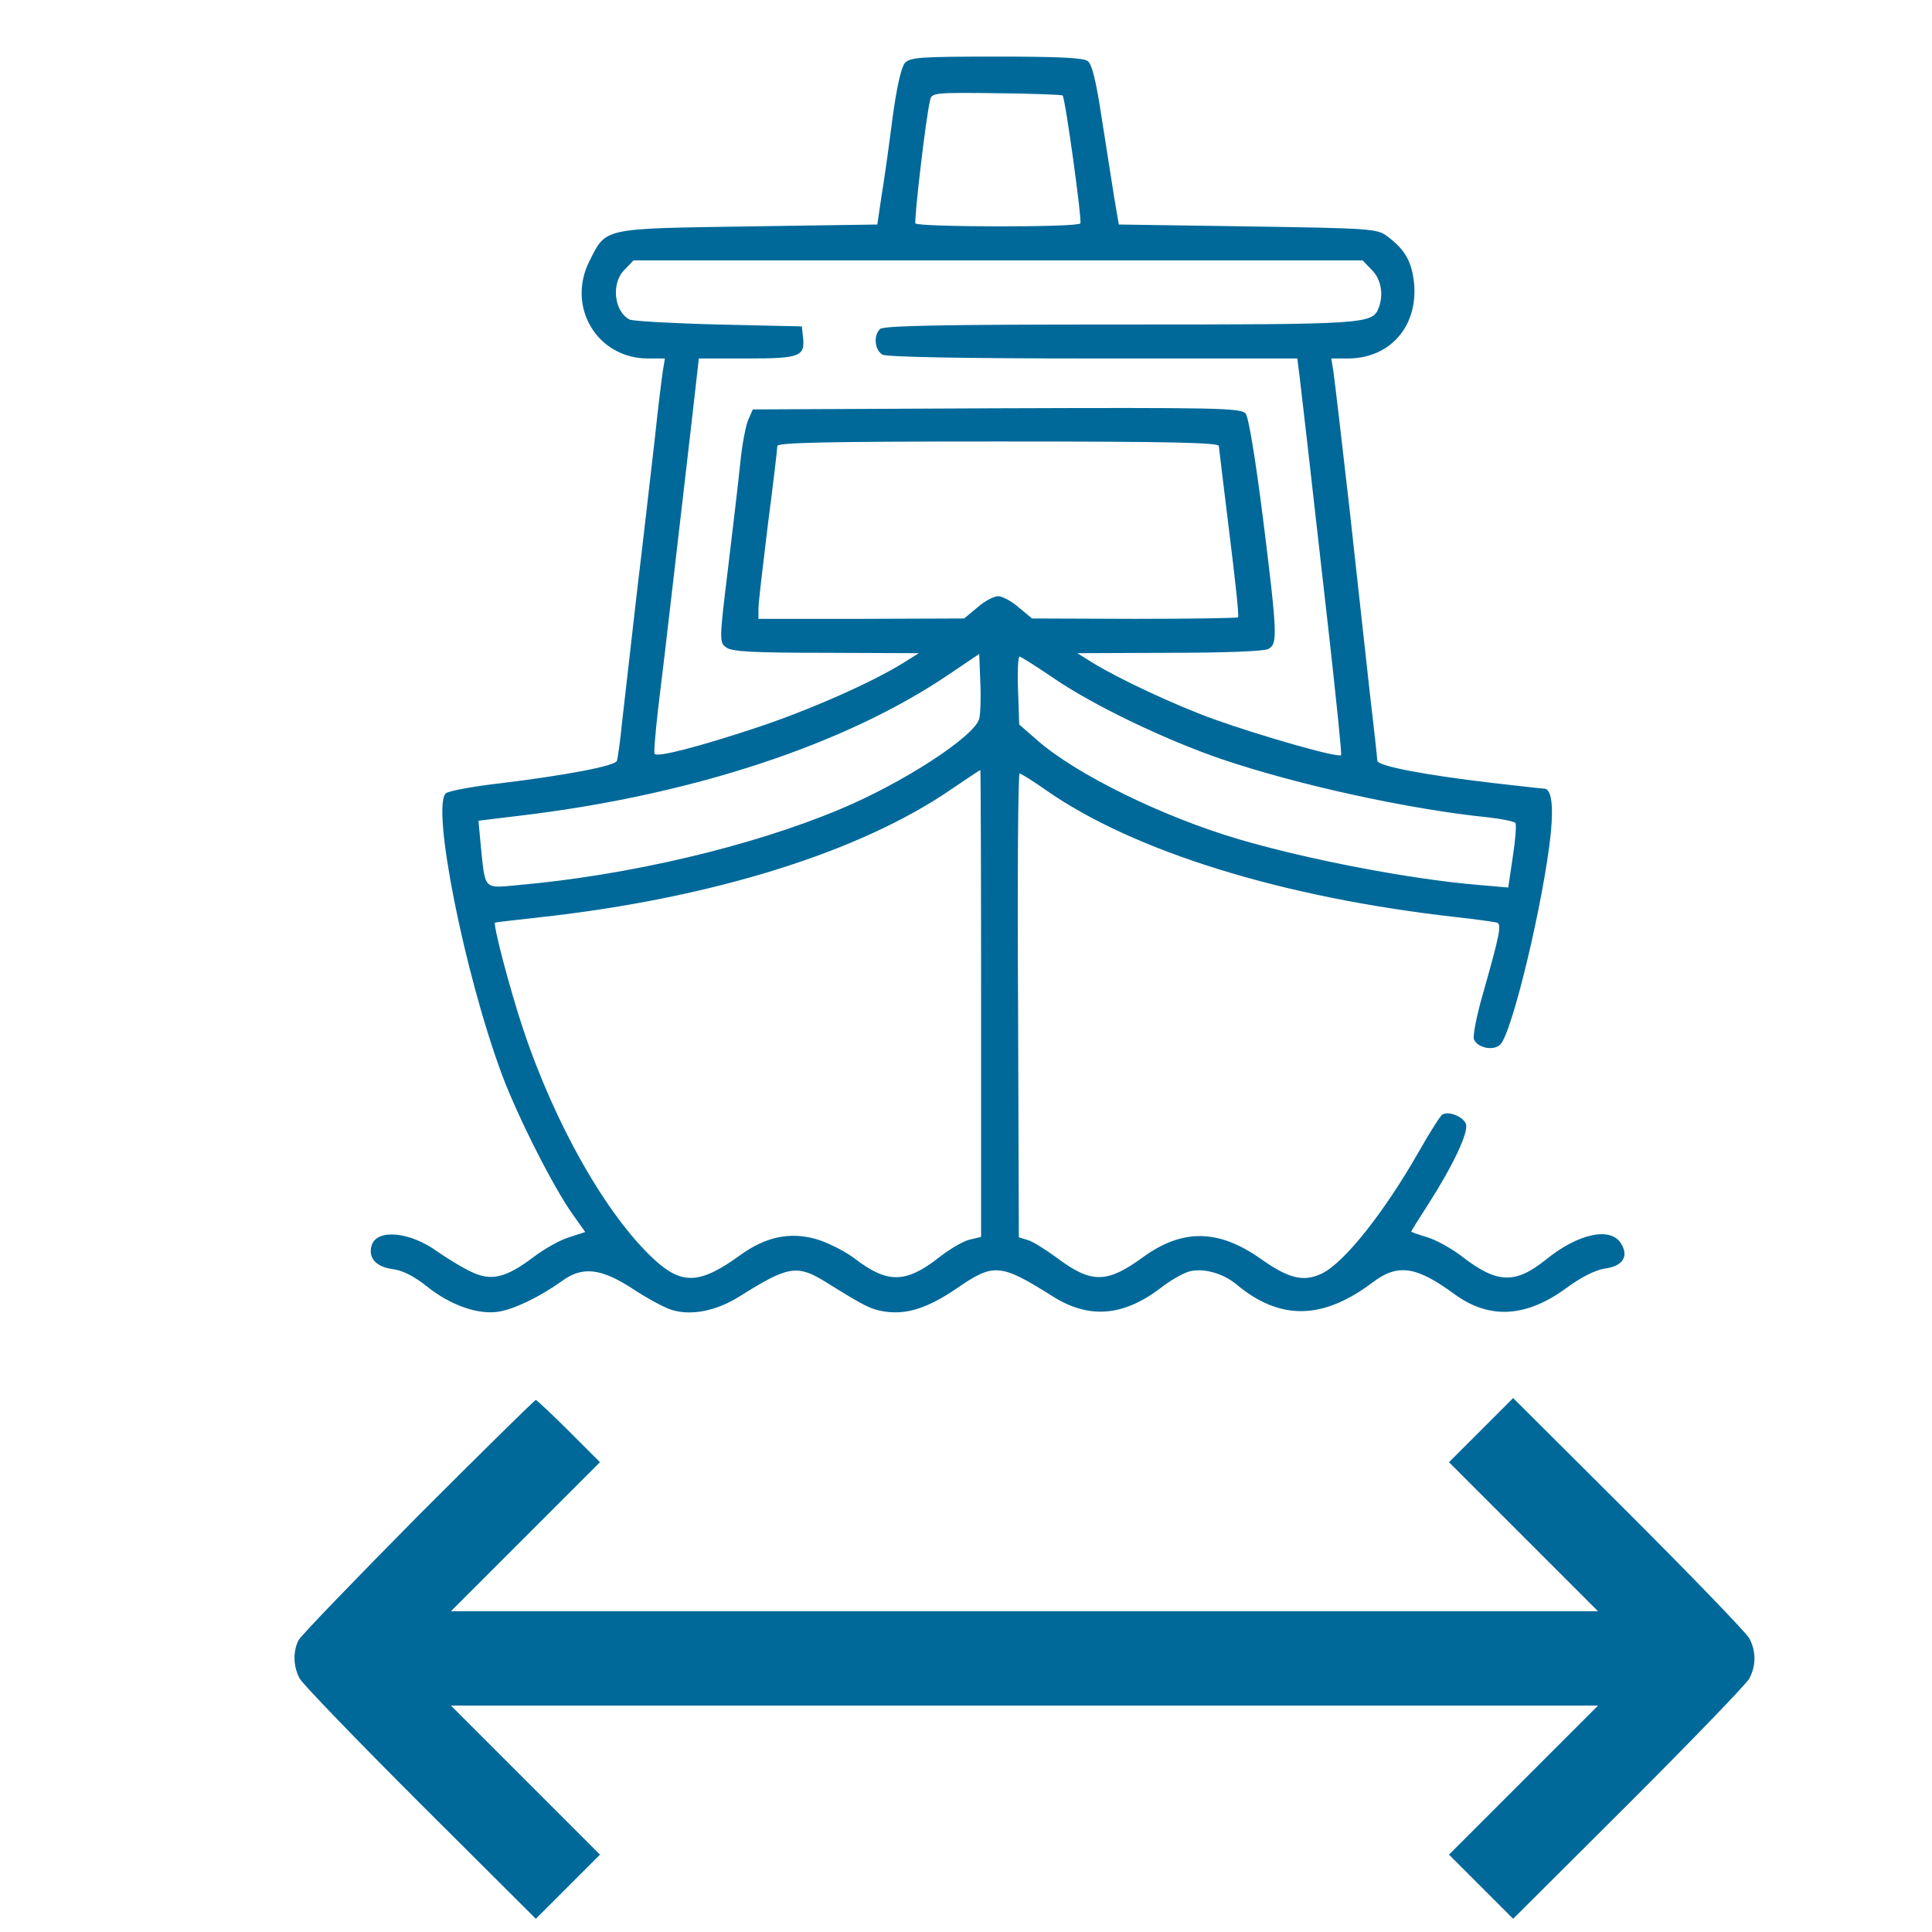 <?xml version="1.0" encoding="UTF-8" standalone="no"?>
<svg xmlns="http://www.w3.org/2000/svg" version="1.0" width="512pt" height="512pt" viewBox="0 0 512 512" preserveAspectRatio="xMidYMid meet">
  <style type="text/css">	.st0-manga{fill:#006999;}</style>
  <g transform="translate(0,512) scale(0.1,-0.1)" fill="#006999" stroke="none">
    <path class="st0-manga" d="M2398 4953 c-10 -12 -22 -66 -33 -148 -9 -71 -22 -164 -29 -205 l-11 -75 -342 -5 c-387 -6 -376 -3 -420 -90 -63 -122 19 -260 154 -260 l45 0 -6 -37 c-3 -21 -13 -101 -21 -178 -9 -77 -29 -255 -46 -395 -16 -140 -34 -298 -40 -350 -5 -52 -12 -100 -14 -106 -4 -14 -138 -39 -311 -60 -70 -8 -134 -20 -142 -26 -40 -33 49 -480 149 -748 43 -114 138 -301 188 -370 l32 -45 -43 -14 c-24 -7 -66 -31 -95 -53 -73 -55 -112 -64 -165 -38 -24 11 -64 36 -90 54 -72 52 -159 60 -173 16 -10 -33 11 -57 54 -63 27 -3 58 -19 91 -45 63 -51 137 -77 192 -68 42 7 110 40 167 81 54 40 104 34 187 -20 38 -25 85 -51 106 -57 52 -15 117 -2 179 37 127 80 151 84 225 39 106 -66 121 -74 160 -80 58 -8 112 9 190 62 97 67 115 66 253 -21 96 -61 187 -54 286 21 25 20 59 39 75 44 37 11 91 -4 127 -34 115 -96 228 -94 360 5 67 51 116 44 218 -31 92 -67 190 -62 298 18 38 28 75 46 99 50 49 6 66 33 43 68 -28 43 -113 25 -198 -44 -81 -65 -129 -64 -221 7 -28 22 -70 45 -93 52 -24 7 -43 14 -43 15 0 2 20 34 44 71 66 103 108 191 101 214 -6 19 -46 36 -63 25 -5 -3 -33 -47 -62 -98 -91 -160 -198 -295 -257 -323 -48 -23 -87 -14 -162 39 -112 79 -207 80 -311 5 -97 -71 -138 -71 -231 -1 -30 22 -64 43 -76 46 l-23 7 -2 615 c-2 338 0 614 4 614 4 0 36 -20 70 -44 232 -162 624 -284 1083 -336 55 -6 105 -13 112 -15 13 -4 8 -30 -38 -192 -16 -55 -26 -108 -23 -117 9 -23 52 -32 70 -14 32 32 116 385 134 562 7 75 1 116 -18 116 -4 0 -65 7 -136 15 -179 21 -306 45 -306 59 0 6 -9 88 -20 181 -10 94 -35 314 -54 490 -20 176 -39 337 -42 358 l-6 37 44 0 c109 0 183 81 176 193 -5 61 -23 95 -72 131 -26 20 -44 21 -369 26 l-342 5 -12 70 c-6 39 -21 133 -33 210 -15 100 -26 144 -37 153 -12 9 -78 12 -243 12 -204 0 -228 -2 -242 -17z m418 -86 c7 -6 52 -332 47 -339 -6 -11 -431 -10 -437 0 -4 7 27 278 39 327 4 19 11 20 176 18 94 -1 173 -4 175 -6z m819 -462 c25 -24 32 -65 19 -100 -17 -44 -27 -45 -687 -45 -471 0 -626 -3 -635 -12 -18 -18 -14 -56 7 -68 13 -6 206 -10 559 -10 l540 0 6 -47 c6 -50 23 -197 80 -703 18 -162 32 -298 30 -301 -5 -9 -214 51 -337 95 -103 37 -256 109 -322 150 l-40 25 243 1 c148 0 251 4 263 10 25 14 25 33 -14 347 -20 157 -38 268 -46 277 -12 15 -78 16 -660 14 l-646 -3 -11 -25 c-7 -14 -17 -65 -22 -115 -5 -49 -20 -177 -33 -284 -23 -189 -23 -194 -4 -207 15 -11 71 -14 264 -14 l246 -1 -40 -25 c-83 -52 -250 -126 -392 -173 -151 -50 -259 -78 -268 -69 -3 2 2 56 9 119 8 63 24 200 36 304 12 105 30 260 40 345 10 85 21 183 25 218 l7 62 128 0 c140 0 154 5 148 57 l-3 28 -220 5 c-121 3 -227 9 -236 13 -42 21 -50 97 -14 132 l24 25 966 0 966 0 24 -25z m-405 -467 c1 -7 13 -111 28 -231 15 -120 26 -220 23 -223 -2 -2 -126 -4 -275 -4 l-271 1 -35 29 c-19 17 -44 30 -55 30 -11 0 -36 -13 -55 -30 l-35 -29 -272 -1 -273 0 0 28 c0 15 12 115 25 222 14 107 25 201 25 208 0 9 124 12 585 12 461 0 585 -3 585 -12z m-635 -723 c-13 -47 -202 -170 -370 -240 -234 -98 -559 -175 -856 -201 -88 -8 -83 -13 -95 106 l-6 65 107 13 c457 54 866 189 1140 375 l80 54 3 -76 c2 -42 0 -85 -3 -96z m194 110 c104 -72 295 -164 446 -216 206 -70 501 -134 708 -155 37 -4 70 -11 73 -15 3 -5 0 -45 -7 -90 l-12 -81 -81 7 c-178 15 -445 66 -630 120 -202 59 -435 173 -538 264 l-47 41 -3 90 c-2 50 0 90 4 90 3 0 43 -25 87 -55z m-189 -864 l0 -619 -30 -7 c-17 -4 -53 -25 -81 -47 -88 -69 -137 -70 -223 -4 -26 20 -72 43 -102 52 -70 20 -134 7 -202 -42 -106 -77 -154 -80 -228 -12 -126 116 -264 358 -349 615 -33 99 -79 273 -73 278 2 1 55 7 118 14 455 50 848 172 1092 340 40 27 74 50 76 50 1 1 2 -278 2 -618z"></path>
    <path class="st0-manga" d="M1108 1103 c-168 -170 -311 -318 -317 -330 -15 -30 -14 -69 3 -101 8 -15 152 -164 320 -332 l306 -305 85 85 85 85 -197 197 -198 198 1520 0 1520 0 -198 -198 -197 -197 85 -85 85 -85 306 305 c168 168 312 317 320 332 18 34 18 72 0 106 -8 15 -152 164 -320 332 l-306 305 -85 -85 -85 -85 197 -197 198 -198 -1520 0 -1520 0 198 198 197 197 -83 83 c-45 45 -85 82 -87 82 -3 0 -143 -138 -312 -307z"></path>
  </g>
</svg>
